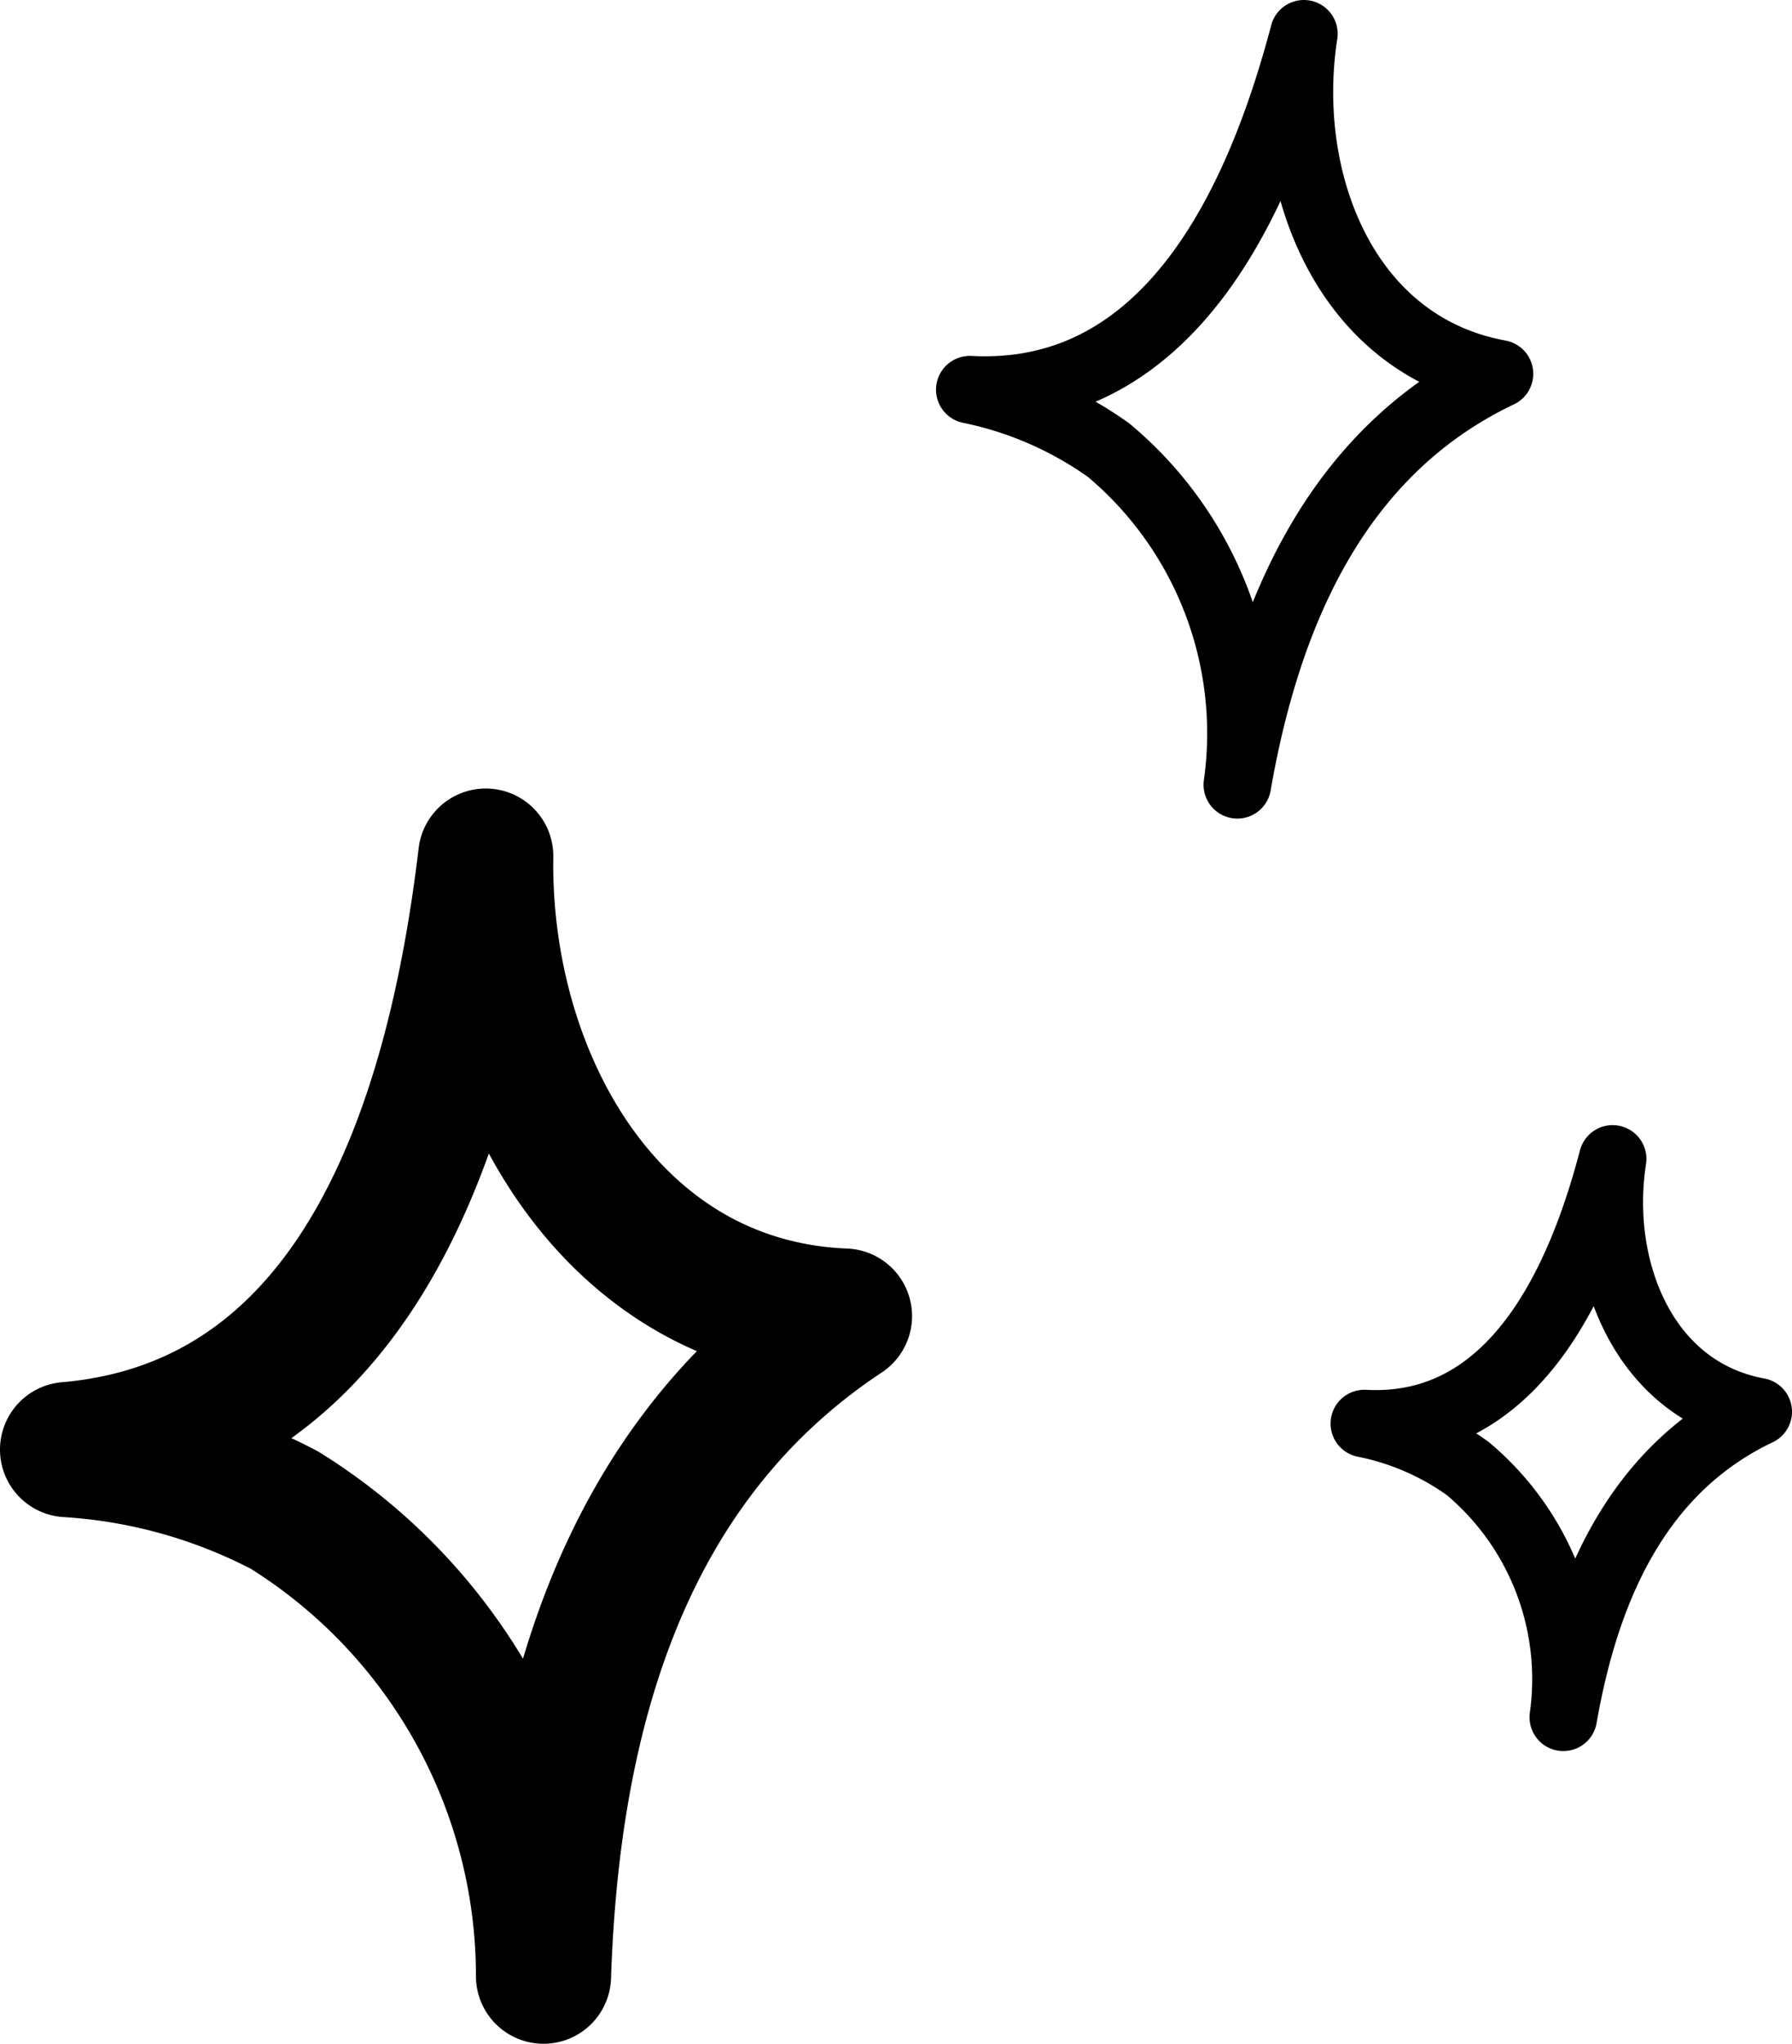 <svg xmlns="http://www.w3.org/2000/svg" viewBox="0 0 53.05 60.47"><defs><style>.cls-1,.cls-2{fill:none;stroke:#000;stroke-linecap:round;stroke-linejoin:round;fill-rule:evenodd;}.cls-1{stroke-width:4px;}.cls-2{stroke-width:2px;}</style></defs><g id="Layer_2" data-name="Layer 2"><g id="Layer_1-2" data-name="Layer 1"><path class="cls-1" d="M16.09,58.47A16.24,16.24,0,0,0,8.42,44.68,15.94,15.94,0,0,0,2,42.89c8.91-.77,11.51-10.27,12.38-17.56C14.28,31.83,18,38.66,25,38.94,18.32,43.36,16.34,50.93,16.09,58.47Z"></path><path class="cls-2" d="M36.63,23.22a10.92,10.92,0,0,0-3.81-9.9,10.81,10.81,0,0,0-4.11-1.79c6,.32,8.63-5.76,9.89-10.53-.67,4.32,1.19,9.22,5.79,10.06C39.53,13.37,37.5,18.22,36.63,23.22Z"></path><path class="cls-2" d="M46.28,50.81a8.13,8.13,0,0,0-2.83-7.36,7.83,7.83,0,0,0-3.06-1.33c4.46.24,6.42-4.28,7.35-7.83-.5,3.21.89,6.85,4.31,7.48C48.43,43.49,46.93,47.09,46.28,50.81Z"></path></g></g></svg>